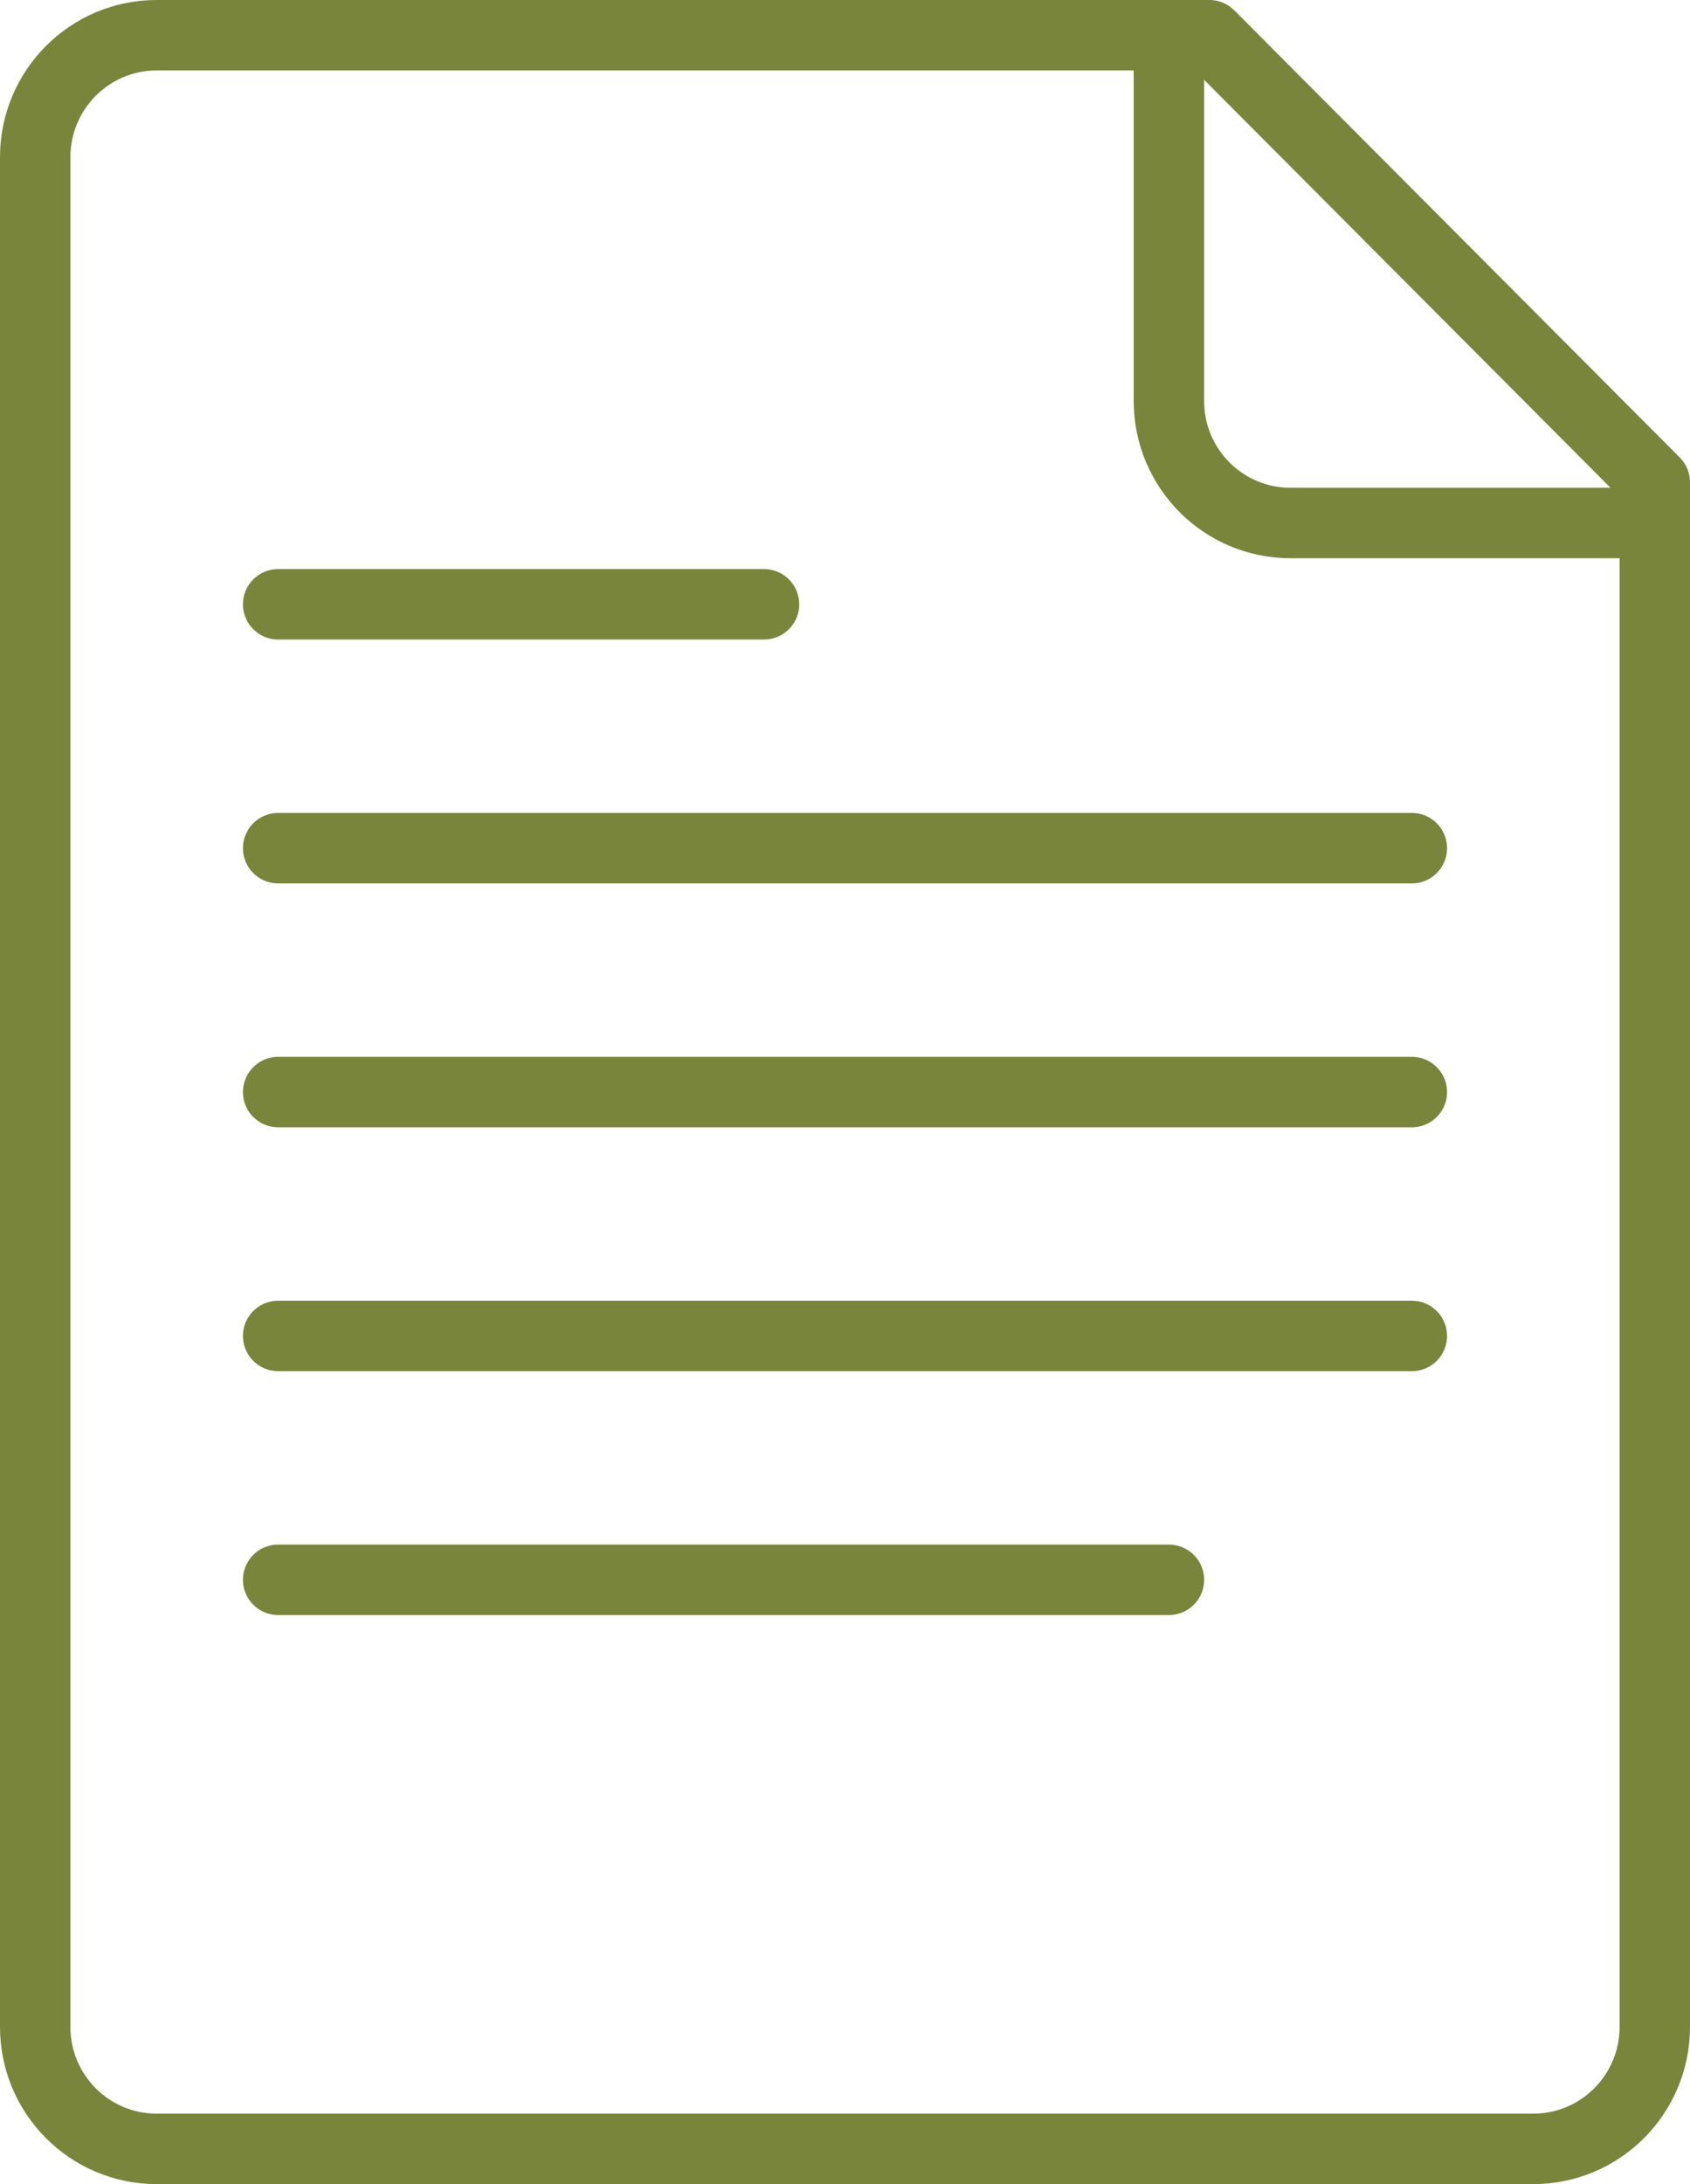 <?xml version="1.0" encoding="UTF-8"?>
<svg width="48px" height="62px" viewBox="0 0 48 62" version="1.1" xmlns="http://www.w3.org/2000/svg" xmlns:xlink="http://www.w3.org/1999/xlink">
    <!-- Generator: Sketch 55.2 (78181) - https://sketchapp.com -->
    <title>Teklif_Al_Adim_03_Icon</title>
    <desc>Created with Sketch.</desc>
    <g stroke="none" stroke-width="1" fill="none" fill-rule="evenodd" stroke-linecap="round" stroke-linejoin="round">
        <g transform="translate(1, 1)" stroke="#78853B" stroke-width="2">
            <path d="M3.45,3.55271368e-15 L33.35,3.55271368e-15 L46,12.692 L46,56.538 C46,58.449 44.454,60 42.55,60 L3.45,60 C1.544,60 0,58.449 0,56.538 L0,3.462 C0,1.551 1.544,3.55271368e-15 3.45,3.55271368e-15"></path>
            <path d="M32.2,1.12265752e-12 L32.2,10.385 C32.2,12.295 33.746,13.846 35.65,13.846 L46,13.846"></path>
            <path d="M6.9,16.154 L20.7,16.154"></path>
            <path d="M6.9,23.077 L39.1,23.077"></path>
            <path d="M6.9,30 L39.1,30"></path>
            <path d="M6.9,36.923 L39.1,36.923"></path>
            <path d="M6.9,43.846 L32.2,43.846"></path>
        </g>
    </g>
</svg>